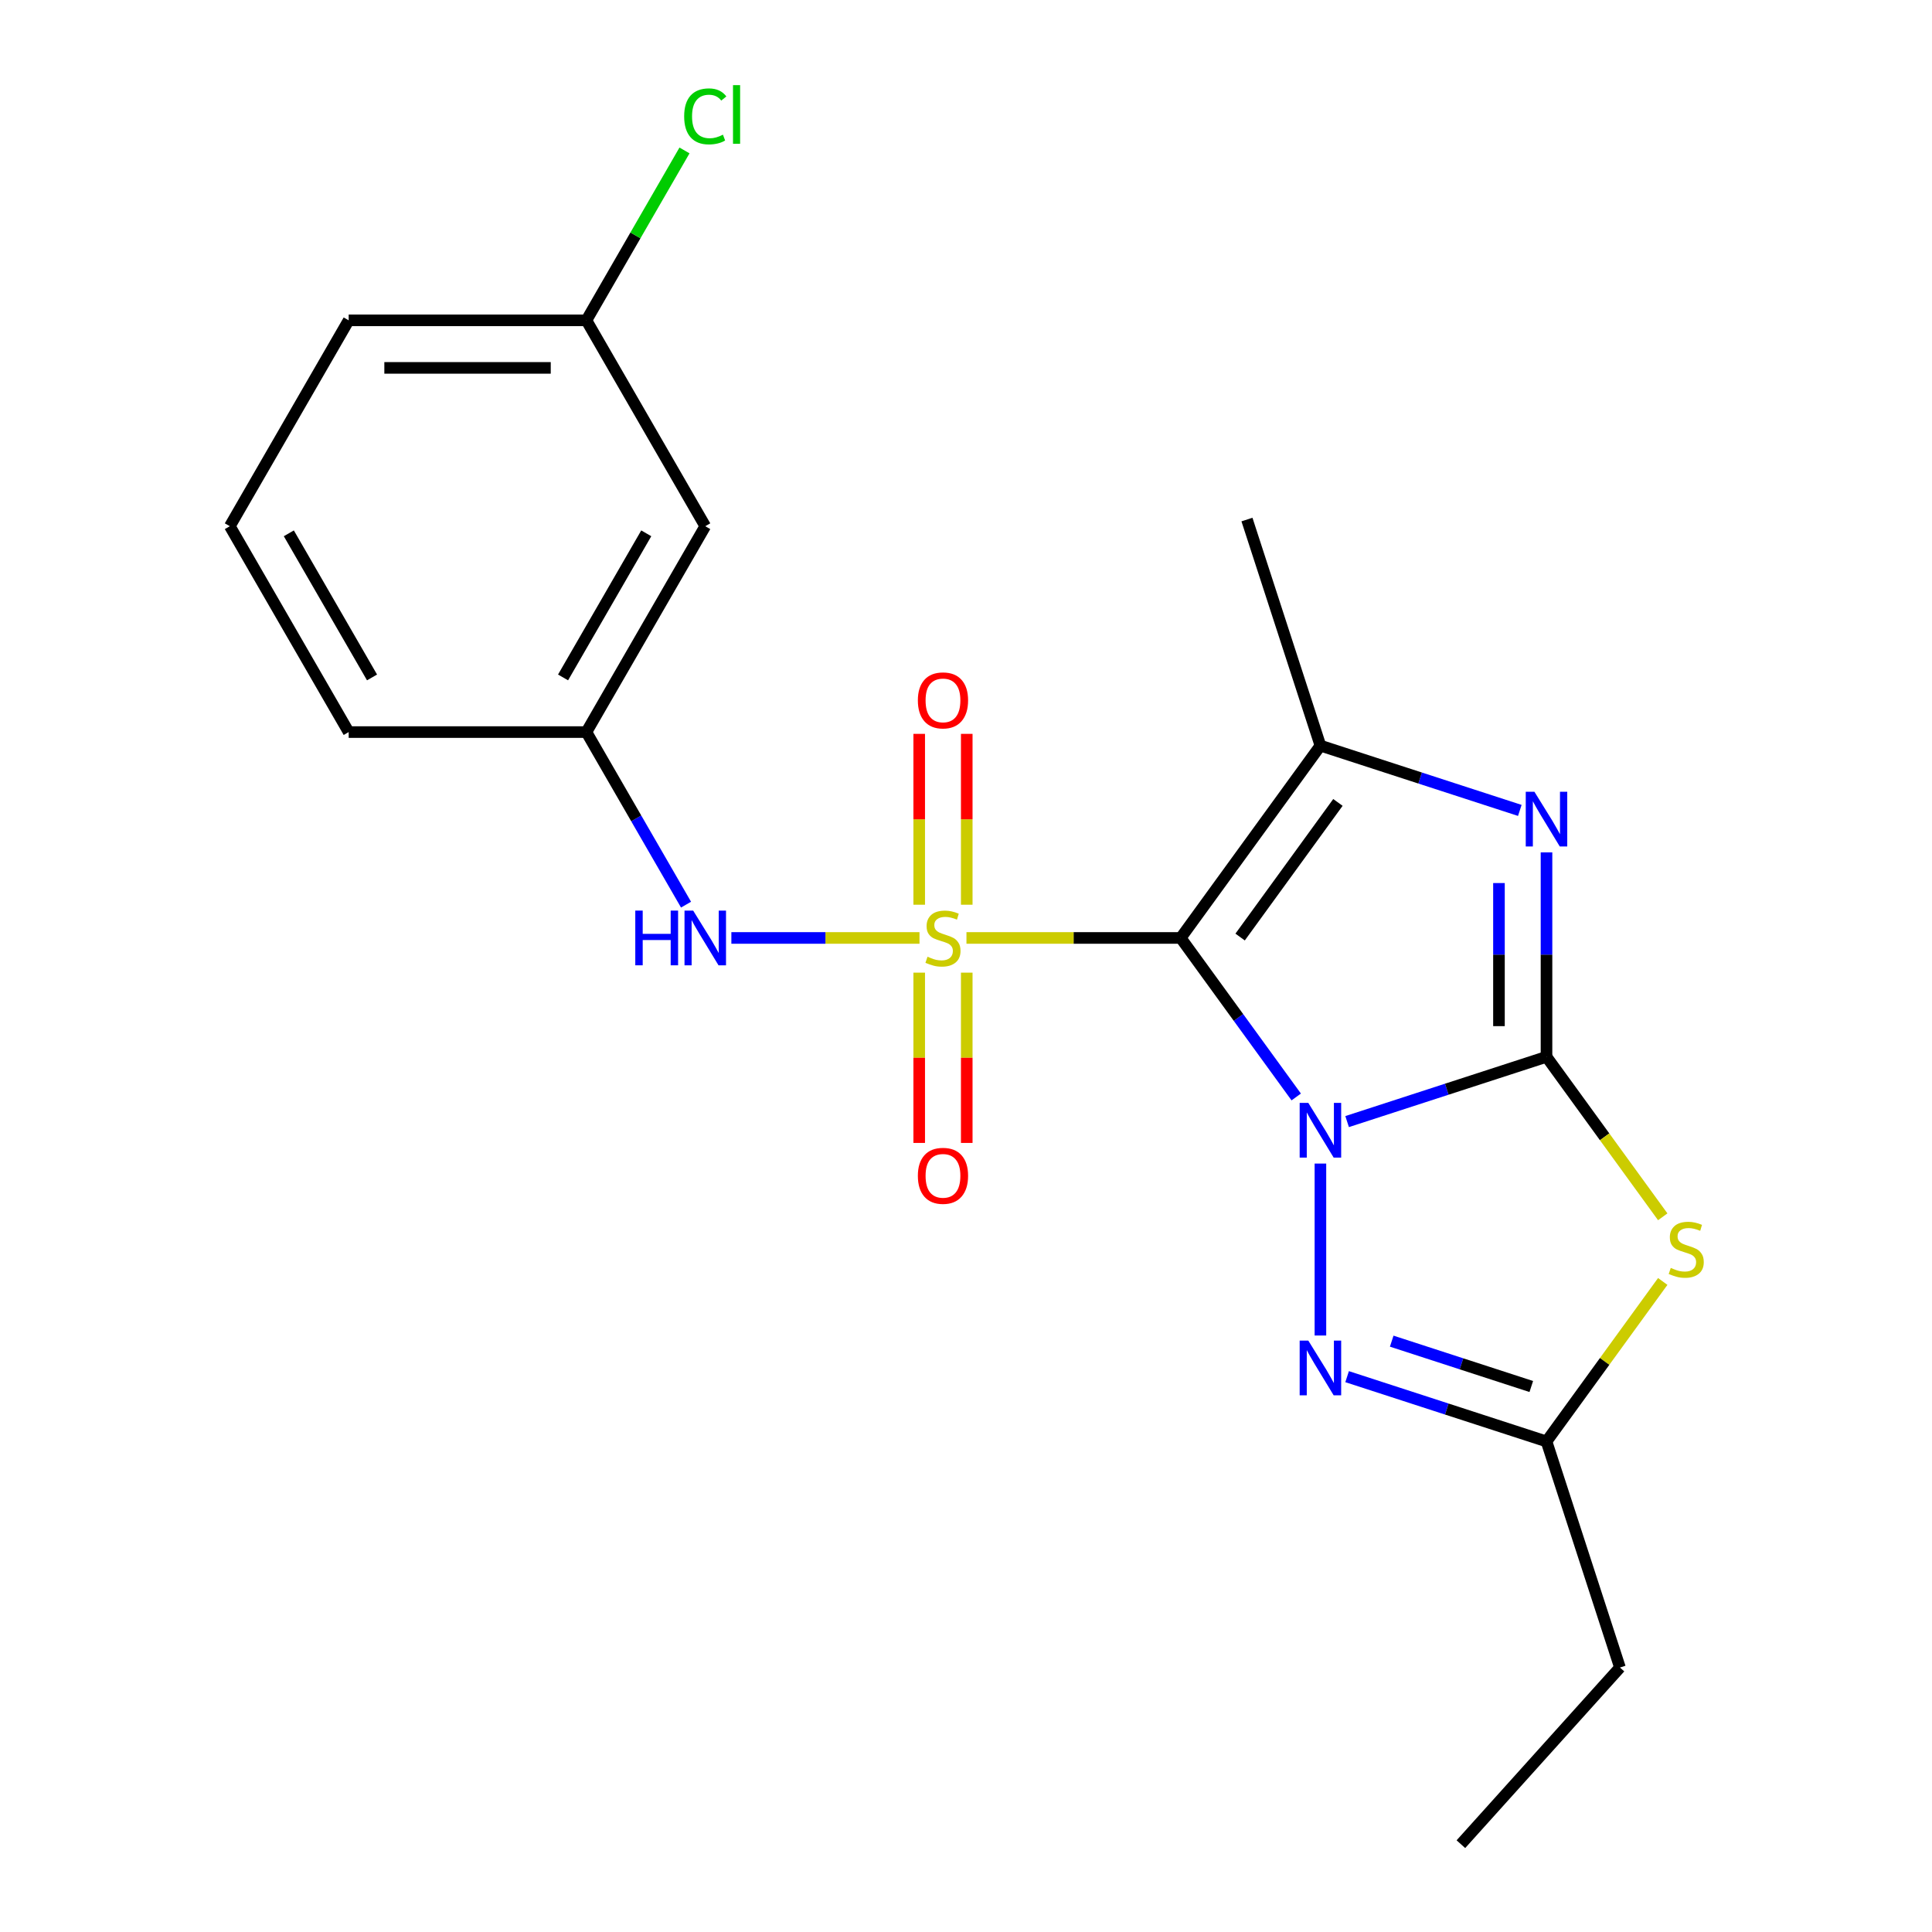 <?xml version='1.0' encoding='iso-8859-1'?>
<svg version='1.1' baseProfile='full'
              xmlns='http://www.w3.org/2000/svg'
                      xmlns:rdkit='http://www.rdkit.org/xml'
                      xmlns:xlink='http://www.w3.org/1999/xlink'
                  xml:space='preserve'
width='1000px' height='1000px' viewBox='0 0 1000 1000'>
<!-- END OF HEADER -->
<rect style='opacity:1.0;fill:#FFFFFF;stroke:none' width='1000' height='1000' x='0' y='0'> </rect>
<path class='bond-0' d='M 670.925,567.788 L 641.025,526.634' style='fill:none;fill-rule:evenodd;stroke:#0000FF;stroke-width:6px;stroke-linecap:butt;stroke-linejoin:miter;stroke-opacity:1' />
<path class='bond-0' d='M 641.025,526.634 L 611.125,485.481' style='fill:none;fill-rule:evenodd;stroke:#000000;stroke-width:6px;stroke-linecap:butt;stroke-linejoin:miter;stroke-opacity:1' />
<path class='bond-2' d='M 697.264,580.535 L 748.865,563.768' style='fill:none;fill-rule:evenodd;stroke:#0000FF;stroke-width:6px;stroke-linecap:butt;stroke-linejoin:miter;stroke-opacity:1' />
<path class='bond-2' d='M 748.865,563.768 L 800.467,547.002' style='fill:none;fill-rule:evenodd;stroke:#000000;stroke-width:6px;stroke-linecap:butt;stroke-linejoin:miter;stroke-opacity:1' />
<path class='bond-6' d='M 683.447,602.26 L 683.447,691.261' style='fill:none;fill-rule:evenodd;stroke:#0000FF;stroke-width:6px;stroke-linecap:butt;stroke-linejoin:miter;stroke-opacity:1' />
<path class='bond-1' d='M 611.125,485.481 L 555.682,485.481' style='fill:none;fill-rule:evenodd;stroke:#000000;stroke-width:6px;stroke-linecap:butt;stroke-linejoin:miter;stroke-opacity:1' />
<path class='bond-1' d='M 555.682,485.481 L 500.239,485.481' style='fill:none;fill-rule:evenodd;stroke:#CCCC00;stroke-width:6px;stroke-linecap:butt;stroke-linejoin:miter;stroke-opacity:1' />
<path class='bond-4' d='M 611.125,485.481 L 683.448,385.938' style='fill:none;fill-rule:evenodd;stroke:#000000;stroke-width:6px;stroke-linecap:butt;stroke-linejoin:miter;stroke-opacity:1' />
<path class='bond-4' d='M 641.882,485.014 L 692.508,415.334' style='fill:none;fill-rule:evenodd;stroke:#000000;stroke-width:6px;stroke-linecap:butt;stroke-linejoin:miter;stroke-opacity:1' />
<path class='bond-8' d='M 475.927,485.481 L 427.241,485.481' style='fill:none;fill-rule:evenodd;stroke:#CCCC00;stroke-width:6px;stroke-linecap:butt;stroke-linejoin:miter;stroke-opacity:1' />
<path class='bond-8' d='M 427.241,485.481 L 378.554,485.481' style='fill:none;fill-rule:evenodd;stroke:#0000FF;stroke-width:6px;stroke-linecap:butt;stroke-linejoin:miter;stroke-opacity:1' />
<path class='bond-9' d='M 475.779,503.437 L 475.779,547.506' style='fill:none;fill-rule:evenodd;stroke:#CCCC00;stroke-width:6px;stroke-linecap:butt;stroke-linejoin:miter;stroke-opacity:1' />
<path class='bond-9' d='M 475.779,547.506 L 475.779,591.576' style='fill:none;fill-rule:evenodd;stroke:#FF0000;stroke-width:6px;stroke-linecap:butt;stroke-linejoin:miter;stroke-opacity:1' />
<path class='bond-9' d='M 500.388,503.437 L 500.388,547.506' style='fill:none;fill-rule:evenodd;stroke:#CCCC00;stroke-width:6px;stroke-linecap:butt;stroke-linejoin:miter;stroke-opacity:1' />
<path class='bond-9' d='M 500.388,547.506 L 500.388,591.576' style='fill:none;fill-rule:evenodd;stroke:#FF0000;stroke-width:6px;stroke-linecap:butt;stroke-linejoin:miter;stroke-opacity:1' />
<path class='bond-10' d='M 500.388,468.285 L 500.388,424.065' style='fill:none;fill-rule:evenodd;stroke:#CCCC00;stroke-width:6px;stroke-linecap:butt;stroke-linejoin:miter;stroke-opacity:1' />
<path class='bond-10' d='M 500.388,424.065 L 500.388,379.845' style='fill:none;fill-rule:evenodd;stroke:#FF0000;stroke-width:6px;stroke-linecap:butt;stroke-linejoin:miter;stroke-opacity:1' />
<path class='bond-10' d='M 475.779,468.285 L 475.779,424.065' style='fill:none;fill-rule:evenodd;stroke:#CCCC00;stroke-width:6px;stroke-linecap:butt;stroke-linejoin:miter;stroke-opacity:1' />
<path class='bond-10' d='M 475.779,424.065 L 475.779,379.845' style='fill:none;fill-rule:evenodd;stroke:#FF0000;stroke-width:6px;stroke-linecap:butt;stroke-linejoin:miter;stroke-opacity:1' />
<path class='bond-3' d='M 800.467,547.002 L 800.467,494.099' style='fill:none;fill-rule:evenodd;stroke:#000000;stroke-width:6px;stroke-linecap:butt;stroke-linejoin:miter;stroke-opacity:1' />
<path class='bond-3' d='M 800.467,494.099 L 800.467,441.196' style='fill:none;fill-rule:evenodd;stroke:#0000FF;stroke-width:6px;stroke-linecap:butt;stroke-linejoin:miter;stroke-opacity:1' />
<path class='bond-3' d='M 775.859,531.131 L 775.859,494.099' style='fill:none;fill-rule:evenodd;stroke:#000000;stroke-width:6px;stroke-linecap:butt;stroke-linejoin:miter;stroke-opacity:1' />
<path class='bond-3' d='M 775.859,494.099 L 775.859,457.067' style='fill:none;fill-rule:evenodd;stroke:#0000FF;stroke-width:6px;stroke-linecap:butt;stroke-linejoin:miter;stroke-opacity:1' />
<path class='bond-5' d='M 800.467,547.002 L 830.55,588.408' style='fill:none;fill-rule:evenodd;stroke:#000000;stroke-width:6px;stroke-linecap:butt;stroke-linejoin:miter;stroke-opacity:1' />
<path class='bond-5' d='M 830.55,588.408 L 860.633,629.813' style='fill:none;fill-rule:evenodd;stroke:#CCCC00;stroke-width:6px;stroke-linecap:butt;stroke-linejoin:miter;stroke-opacity:1' />
<path class='bond-22' d='M 786.651,419.471 L 735.049,402.704' style='fill:none;fill-rule:evenodd;stroke:#0000FF;stroke-width:6px;stroke-linecap:butt;stroke-linejoin:miter;stroke-opacity:1' />
<path class='bond-22' d='M 735.049,402.704 L 683.448,385.938' style='fill:none;fill-rule:evenodd;stroke:#000000;stroke-width:6px;stroke-linecap:butt;stroke-linejoin:miter;stroke-opacity:1' />
<path class='bond-14' d='M 683.448,385.938 L 645.425,268.918' style='fill:none;fill-rule:evenodd;stroke:#000000;stroke-width:6px;stroke-linecap:butt;stroke-linejoin:miter;stroke-opacity:1' />
<path class='bond-21' d='M 860.633,663.276 L 830.55,704.682' style='fill:none;fill-rule:evenodd;stroke:#CCCC00;stroke-width:6px;stroke-linecap:butt;stroke-linejoin:miter;stroke-opacity:1' />
<path class='bond-21' d='M 830.55,704.682 L 800.467,746.088' style='fill:none;fill-rule:evenodd;stroke:#000000;stroke-width:6px;stroke-linecap:butt;stroke-linejoin:miter;stroke-opacity:1' />
<path class='bond-7' d='M 697.264,712.555 L 748.865,729.321' style='fill:none;fill-rule:evenodd;stroke:#0000FF;stroke-width:6px;stroke-linecap:butt;stroke-linejoin:miter;stroke-opacity:1' />
<path class='bond-7' d='M 748.865,729.321 L 800.467,746.088' style='fill:none;fill-rule:evenodd;stroke:#000000;stroke-width:6px;stroke-linecap:butt;stroke-linejoin:miter;stroke-opacity:1' />
<path class='bond-7' d='M 720.349,694.181 L 756.47,705.917' style='fill:none;fill-rule:evenodd;stroke:#0000FF;stroke-width:6px;stroke-linecap:butt;stroke-linejoin:miter;stroke-opacity:1' />
<path class='bond-7' d='M 756.47,705.917 L 792.591,717.654' style='fill:none;fill-rule:evenodd;stroke:#000000;stroke-width:6px;stroke-linecap:butt;stroke-linejoin:miter;stroke-opacity:1' />
<path class='bond-16' d='M 800.467,746.088 L 838.489,863.108' style='fill:none;fill-rule:evenodd;stroke:#000000;stroke-width:6px;stroke-linecap:butt;stroke-linejoin:miter;stroke-opacity:1' />
<path class='bond-11' d='M 355.09,468.245 L 329.306,423.584' style='fill:none;fill-rule:evenodd;stroke:#0000FF;stroke-width:6px;stroke-linecap:butt;stroke-linejoin:miter;stroke-opacity:1' />
<path class='bond-11' d='M 329.306,423.584 L 303.521,378.924' style='fill:none;fill-rule:evenodd;stroke:#000000;stroke-width:6px;stroke-linecap:butt;stroke-linejoin:miter;stroke-opacity:1' />
<path class='bond-12' d='M 303.521,378.924 L 365.042,272.366' style='fill:none;fill-rule:evenodd;stroke:#000000;stroke-width:6px;stroke-linecap:butt;stroke-linejoin:miter;stroke-opacity:1' />
<path class='bond-12' d='M 291.437,350.636 L 334.502,276.046' style='fill:none;fill-rule:evenodd;stroke:#000000;stroke-width:6px;stroke-linecap:butt;stroke-linejoin:miter;stroke-opacity:1' />
<path class='bond-18' d='M 303.521,378.924 L 180.479,378.924' style='fill:none;fill-rule:evenodd;stroke:#000000;stroke-width:6px;stroke-linecap:butt;stroke-linejoin:miter;stroke-opacity:1' />
<path class='bond-13' d='M 365.042,272.366 L 303.521,165.809' style='fill:none;fill-rule:evenodd;stroke:#000000;stroke-width:6px;stroke-linecap:butt;stroke-linejoin:miter;stroke-opacity:1' />
<path class='bond-15' d='M 303.521,165.809 L 328.907,121.838' style='fill:none;fill-rule:evenodd;stroke:#000000;stroke-width:6px;stroke-linecap:butt;stroke-linejoin:miter;stroke-opacity:1' />
<path class='bond-15' d='M 328.907,121.838 L 354.294,77.868' style='fill:none;fill-rule:evenodd;stroke:#00CC00;stroke-width:6px;stroke-linecap:butt;stroke-linejoin:miter;stroke-opacity:1' />
<path class='bond-23' d='M 303.521,165.809 L 180.479,165.809' style='fill:none;fill-rule:evenodd;stroke:#000000;stroke-width:6px;stroke-linecap:butt;stroke-linejoin:miter;stroke-opacity:1' />
<path class='bond-23' d='M 285.064,190.417 L 198.935,190.417' style='fill:none;fill-rule:evenodd;stroke:#000000;stroke-width:6px;stroke-linecap:butt;stroke-linejoin:miter;stroke-opacity:1' />
<path class='bond-20' d='M 838.489,863.108 L 756.158,954.545' style='fill:none;fill-rule:evenodd;stroke:#000000;stroke-width:6px;stroke-linecap:butt;stroke-linejoin:miter;stroke-opacity:1' />
<path class='bond-17' d='M 118.958,272.366 L 180.479,378.924' style='fill:none;fill-rule:evenodd;stroke:#000000;stroke-width:6px;stroke-linecap:butt;stroke-linejoin:miter;stroke-opacity:1' />
<path class='bond-17' d='M 149.497,276.046 L 192.562,350.636' style='fill:none;fill-rule:evenodd;stroke:#000000;stroke-width:6px;stroke-linecap:butt;stroke-linejoin:miter;stroke-opacity:1' />
<path class='bond-19' d='M 118.958,272.366 L 180.479,165.809' style='fill:none;fill-rule:evenodd;stroke:#000000;stroke-width:6px;stroke-linecap:butt;stroke-linejoin:miter;stroke-opacity:1' />
<path  class='atom-0' d='M 677.187 570.864
L 686.467 585.864
Q 687.387 587.344, 688.867 590.024
Q 690.347 592.704, 690.427 592.864
L 690.427 570.864
L 694.187 570.864
L 694.187 599.184
L 690.307 599.184
L 680.347 582.784
Q 679.187 580.864, 677.947 578.664
Q 676.747 576.464, 676.387 575.784
L 676.387 599.184
L 672.707 599.184
L 672.707 570.864
L 677.187 570.864
' fill='#0000FF'/>
<path  class='atom-2' d='M 480.083 495.201
Q 480.403 495.321, 481.723 495.881
Q 483.043 496.441, 484.483 496.801
Q 485.963 497.121, 487.403 497.121
Q 490.083 497.121, 491.643 495.841
Q 493.203 494.521, 493.203 492.241
Q 493.203 490.681, 492.403 489.721
Q 491.643 488.761, 490.443 488.241
Q 489.243 487.721, 487.243 487.121
Q 484.723 486.361, 483.203 485.641
Q 481.723 484.921, 480.643 483.401
Q 479.603 481.881, 479.603 479.321
Q 479.603 475.761, 482.003 473.561
Q 484.443 471.361, 489.243 471.361
Q 492.523 471.361, 496.243 472.921
L 495.323 476.001
Q 491.923 474.601, 489.363 474.601
Q 486.603 474.601, 485.083 475.761
Q 483.563 476.881, 483.603 478.841
Q 483.603 480.361, 484.363 481.281
Q 485.163 482.201, 486.283 482.721
Q 487.443 483.241, 489.363 483.841
Q 491.923 484.641, 493.443 485.441
Q 494.963 486.241, 496.043 487.881
Q 497.163 489.481, 497.163 492.241
Q 497.163 496.161, 494.523 498.281
Q 491.923 500.361, 487.563 500.361
Q 485.043 500.361, 483.123 499.801
Q 481.243 499.281, 479.003 498.361
L 480.083 495.201
' fill='#CCCC00'/>
<path  class='atom-4' d='M 794.207 409.8
L 803.487 424.8
Q 804.407 426.28, 805.887 428.96
Q 807.367 431.64, 807.447 431.8
L 807.447 409.8
L 811.207 409.8
L 811.207 438.12
L 807.327 438.12
L 797.367 421.72
Q 796.207 419.8, 794.967 417.6
Q 793.767 415.4, 793.407 414.72
L 793.407 438.12
L 789.727 438.12
L 789.727 409.8
L 794.207 409.8
' fill='#0000FF'/>
<path  class='atom-6' d='M 864.789 656.265
Q 865.109 656.385, 866.429 656.945
Q 867.749 657.505, 869.189 657.865
Q 870.669 658.185, 872.109 658.185
Q 874.789 658.185, 876.349 656.905
Q 877.909 655.585, 877.909 653.305
Q 877.909 651.745, 877.109 650.785
Q 876.349 649.825, 875.149 649.305
Q 873.949 648.785, 871.949 648.185
Q 869.429 647.425, 867.909 646.705
Q 866.429 645.985, 865.349 644.465
Q 864.309 642.945, 864.309 640.385
Q 864.309 636.825, 866.709 634.625
Q 869.149 632.425, 873.949 632.425
Q 877.229 632.425, 880.949 633.985
L 880.029 637.065
Q 876.629 635.665, 874.069 635.665
Q 871.309 635.665, 869.789 636.825
Q 868.269 637.945, 868.309 639.905
Q 868.309 641.425, 869.069 642.345
Q 869.869 643.265, 870.989 643.785
Q 872.149 644.305, 874.069 644.905
Q 876.629 645.705, 878.149 646.505
Q 879.669 647.305, 880.749 648.945
Q 881.869 650.545, 881.869 653.305
Q 881.869 657.225, 879.229 659.345
Q 876.629 661.425, 872.269 661.425
Q 869.749 661.425, 867.829 660.865
Q 865.949 660.345, 863.709 659.425
L 864.789 656.265
' fill='#CCCC00'/>
<path  class='atom-7' d='M 677.187 693.906
L 686.467 708.906
Q 687.387 710.386, 688.867 713.066
Q 690.347 715.746, 690.427 715.906
L 690.427 693.906
L 694.187 693.906
L 694.187 722.226
L 690.307 722.226
L 680.347 705.826
Q 679.187 703.906, 677.947 701.706
Q 676.747 699.506, 676.387 698.826
L 676.387 722.226
L 672.707 722.226
L 672.707 693.906
L 677.187 693.906
' fill='#0000FF'/>
<path  class='atom-9' d='M 328.822 471.321
L 332.662 471.321
L 332.662 483.361
L 347.142 483.361
L 347.142 471.321
L 350.982 471.321
L 350.982 499.641
L 347.142 499.641
L 347.142 486.561
L 332.662 486.561
L 332.662 499.641
L 328.822 499.641
L 328.822 471.321
' fill='#0000FF'/>
<path  class='atom-9' d='M 358.782 471.321
L 368.062 486.321
Q 368.982 487.801, 370.462 490.481
Q 371.942 493.161, 372.022 493.321
L 372.022 471.321
L 375.782 471.321
L 375.782 499.641
L 371.902 499.641
L 361.942 483.241
Q 360.782 481.321, 359.542 479.121
Q 358.342 476.921, 357.982 476.241
L 357.982 499.641
L 354.302 499.641
L 354.302 471.321
L 358.782 471.321
' fill='#0000FF'/>
<path  class='atom-10' d='M 475.083 608.603
Q 475.083 601.803, 478.443 598.003
Q 481.803 594.203, 488.083 594.203
Q 494.363 594.203, 497.723 598.003
Q 501.083 601.803, 501.083 608.603
Q 501.083 615.483, 497.683 619.403
Q 494.283 623.283, 488.083 623.283
Q 481.843 623.283, 478.443 619.403
Q 475.083 615.523, 475.083 608.603
M 488.083 620.083
Q 492.403 620.083, 494.723 617.203
Q 497.083 614.283, 497.083 608.603
Q 497.083 603.043, 494.723 600.243
Q 492.403 597.403, 488.083 597.403
Q 483.763 597.403, 481.403 600.203
Q 479.083 603.003, 479.083 608.603
Q 479.083 614.323, 481.403 617.203
Q 483.763 620.083, 488.083 620.083
' fill='#FF0000'/>
<path  class='atom-11' d='M 475.083 362.519
Q 475.083 355.719, 478.443 351.919
Q 481.803 348.119, 488.083 348.119
Q 494.363 348.119, 497.723 351.919
Q 501.083 355.719, 501.083 362.519
Q 501.083 369.399, 497.683 373.319
Q 494.283 377.199, 488.083 377.199
Q 481.843 377.199, 478.443 373.319
Q 475.083 369.439, 475.083 362.519
M 488.083 373.999
Q 492.403 373.999, 494.723 371.119
Q 497.083 368.199, 497.083 362.519
Q 497.083 356.959, 494.723 354.159
Q 492.403 351.319, 488.083 351.319
Q 483.763 351.319, 481.403 354.119
Q 479.083 356.919, 479.083 362.519
Q 479.083 368.239, 481.403 371.119
Q 483.763 373.999, 488.083 373.999
' fill='#FF0000'/>
<path  class='atom-16' d='M 354.122 60.231
Q 354.122 53.191, 357.402 49.511
Q 360.722 45.791, 367.002 45.791
Q 372.842 45.791, 375.962 49.911
L 373.322 52.071
Q 371.042 49.071, 367.002 49.071
Q 362.722 49.071, 360.442 51.951
Q 358.202 54.791, 358.202 60.231
Q 358.202 65.831, 360.522 68.711
Q 362.882 71.591, 367.442 71.591
Q 370.562 71.591, 374.202 69.711
L 375.322 72.711
Q 373.842 73.671, 371.602 74.231
Q 369.362 74.791, 366.882 74.791
Q 360.722 74.791, 357.402 71.031
Q 354.122 67.271, 354.122 60.231
' fill='#00CC00'/>
<path  class='atom-16' d='M 379.402 44.071
L 383.082 44.071
L 383.082 74.431
L 379.402 74.431
L 379.402 44.071
' fill='#00CC00'/>
</svg>
